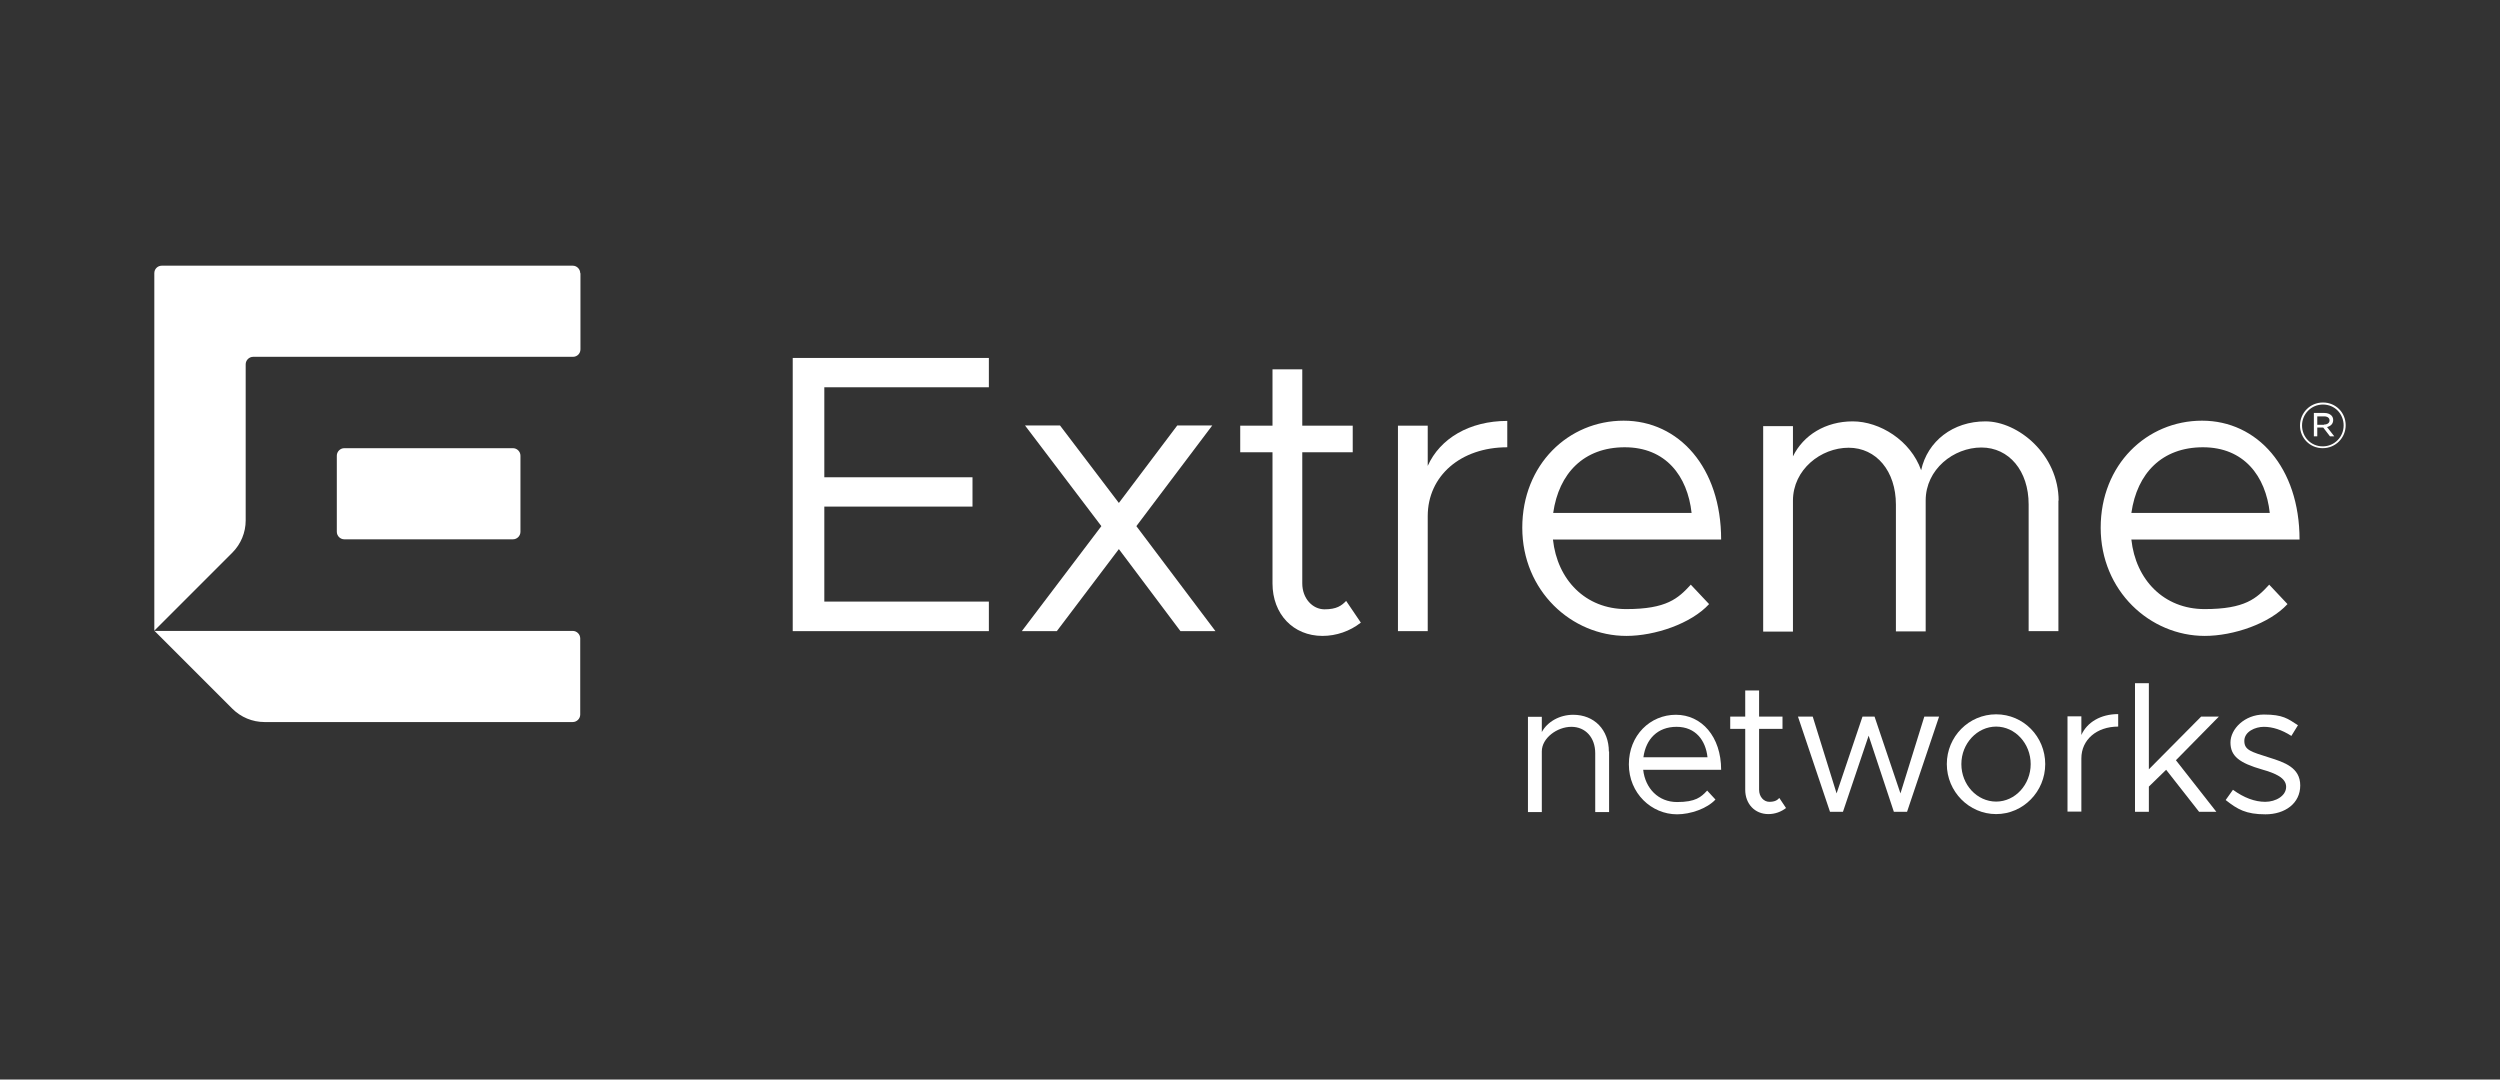 <?xml version="1.0" encoding="UTF-8"?> <svg xmlns="http://www.w3.org/2000/svg" xmlns:xlink="http://www.w3.org/1999/xlink" id="_Слой_1" data-name="Слой_1" width="1100" height="475" version="1.1" viewBox="0 0 1100 475"><rect x="0" y="0" width="1100" height="475" fill="#333333" stroke="none"/><defs><style> .st0 { fill: #fff; } .st1 { fill: none; } .st2 { clip-path: url(#clippath); } </style><clipPath id="clippath"><rect class="st1" x="67.9" y="116.8" width="964.2" height="241.4"></rect></clipPath></defs><g class="st2"><path class="st0" d="M1012,187.2h0c0-5.5,4.4-10.1,10.1-10.1s10,4.5,10,10h0c0,5.5-4.4,10.1-10.1,10.1s-10-4.5-10-10M1031.2,187.2h0c0-5.1-3.9-9.2-9.1-9.2s-9.2,4.2-9.2,9.2h0c0,5.1,3.9,9.2,9.1,9.2s9.2-4.2,9.2-9.2M1018.1,181.7h4.6c1.3,0,2.4.4,3.1,1.1.5.5.8,1.2.8,2h0c0,1.7-1.1,2.7-2.7,3.1l3.2,4.1h-1.9l-3-3.9h-2.6v3.9h-1.5v-10.3ZM1022.6,186.8c1.4,0,2.4-.7,2.4-1.8h0c0-1.1-.9-1.8-2.4-1.8h-3v3.7h2.9Z"></path><polygon class="st0" points="362.7 170.4 362.7 210 427.9 210 427.9 222.9 362.7 222.9 362.7 264.7 435.1 264.7 435.1 277.7 348.8 277.7 348.8 157.5 435.1 157.5 435.1 170.4 362.7 170.4"></polygon><polygon class="st0" points="519.4 277.7 492.3 241.6 465 277.7 449.6 277.7 484.6 231.5 451 187.2 466.4 187.2 492.3 221.3 518 187.2 533.4 187.2 500 231.5 534.8 277.7 519.4 277.7"></polygon><path class="st0" d="M598.7,274c-4.7,3.7-10.7,5.8-16.8,5.8-12.9,0-22-9.6-22-23.1v-57.7h-14.2v-11.7h14.2v-24.8h13.1v24.8h22.2v11.7h-22.2v57.7c0,6.6,4.5,11.4,9.8,11.4s7.5-1.6,9.5-3.7l6.5,9.6Z"></path><path class="st0" d="M663.2,185.1v11.7c-20.5,0-35,12.6-35,30.3v50.6h-13.1v-90.4h13.1v17.7c5.4-12.1,18.4-19.8,35-19.8"></path><path class="st0" d="M743.9,257.2l8.1,8.6c-7.9,8.6-23.8,14-36.4,14-24.1,0-45.8-19.8-45.8-47.6s20.3-47.1,44.6-47.1,42.9,20.6,42.9,52.3h-74c1.9,17.7,14.3,30.6,32.2,30.6s22.9-4.7,28.5-10.8M683.4,225.7h60.9c-1.8-16.3-11.4-28.9-29.4-28.9s-29,11.4-31.5,28.9"></path><path class="st0" d="M905.7,220.1v57.6h-13.1v-55.8c0-14.7-8.6-25-20.8-25s-24.5,9.6-24.5,23.3v57.6h-13.1v-55.8c0-14.7-8.6-25-20.8-25s-24.5,9.6-24.5,23.3v57.6h-13.1v-90.4h13.1v13.3c4.6-9.4,14.4-15.4,26.3-15.4s25.5,8.4,30.1,21.5c2.8-12.8,14-21.5,28.3-21.5s32.2,14.5,32.2,35"></path><path class="st0" d="M998.4,257.2l8.1,8.6c-7.9,8.6-23.8,14-36.4,14-24.1,0-45.8-19.8-45.8-47.6s20.3-47.1,44.6-47.1,42.9,20.6,42.9,52.3h-74c1.9,17.7,14.3,30.6,32.2,30.6s22.9-4.7,28.5-10.8M937.8,225.7h60.9c-1.8-16.3-11.4-28.9-29.4-28.9s-29,11.4-31.5,28.9"></path><path class="st0" d="M255.4,120.2v33.5c0,1.9-1.5,3.3-3.3,3.3H111.4c-1.8,0-3.3,1.5-3.3,3.3v68.7c0,5.3-2.1,10.4-5.9,14.2l-34.3,34.3V120.2c0-1.9,1.5-3.3,3.3-3.3h180.8c1.8,0,3.3,1.5,3.3,3.3M151.5,237.3h74.2c1.8,0,3.3-1.5,3.3-3.3v-33.5c0-1.8-1.5-3.3-3.3-3.3h-74.2c-1.8,0-3.3,1.5-3.3,3.3v33.5c0,1.8,1.5,3.3,3.3,3.3M67.9,277.5l34.3,34.3c3.8,3.8,8.9,5.9,14.2,5.9h135.6c1.8,0,3.3-1.5,3.3-3.3v-33.5c0-1.8-1.5-3.3-3.3-3.3H67.9Z"></path><path class="st0" d="M708,330.6v26.7h-6.1v-25.9c0-6.9-4.3-11.6-10.5-11.6s-13,4.9-13,10.8v26.7h-6.1v-41.9h6.1v6.7c2.4-4.5,7.8-7.6,13.8-7.6,9.3,0,15.7,6.6,15.7,16.2"></path><path class="st0" d="M751.1,347.8l3.7,4c-3.7,4-11,6.5-16.9,6.5-11.2,0-21.2-9.2-21.2-22s9.4-21.8,20.7-21.8,19.9,9.6,19.9,24.2h-34.3c.9,8.2,6.7,14.2,14.9,14.2s10.6-2.2,13.2-5M723.1,333.2h28.2c-.8-7.5-5.3-13.4-13.6-13.4s-13.5,5.3-14.6,13.4"></path><path class="st0" d="M785.9,355.5c-2.2,1.7-4.9,2.7-7.8,2.7-6,0-10.2-4.5-10.2-10.7v-26.8h-6.6v-5.4h6.6v-11.5h6.1v11.5h10.3v5.4h-10.3v26.8c0,3.1,2.1,5.3,4.5,5.3s3.5-.7,4.4-1.7l3,4.5Z"></path><polygon class="st0" points="791.1 315.3 797.6 315.3 808.1 349.1 819.5 315.3 824.8 315.3 836.2 349.1 846.7 315.3 853.2 315.3 839.1 357.2 833.3 357.2 822.2 323.7 810.9 357.2 805.2 357.2 791.1 315.3"></polygon><path class="st0" d="M856.6,336.2c0-12.1,9.7-21.9,21.7-21.9s21.6,9.8,21.6,21.9-9.7,22-21.6,22-21.7-9.9-21.7-22M893.5,336.2c0-9.1-6.9-16.5-15.2-16.5s-15.3,7.4-15.3,16.5,6.9,16.5,15.3,16.5,15.2-7.5,15.2-16.5"></path><path class="st0" d="M932,314.3v5.4c-9.5,0-16.2,5.8-16.2,14v23.4h-6.1v-41.9h6.1v8.2c2.5-5.6,8.5-9.2,16.2-9.2"></path><polygon class="st0" points="939.4 300.6 945.5 300.6 945.5 338.5 968.5 315.3 976.3 315.3 957.4 334.5 975.2 357.2 967.6 357.2 953.1 338.7 945.5 346.1 945.5 357.2 939.4 357.2 939.4 300.6"></polygon><path class="st0" d="M979.3,352l3.2-4.5c4.8,3.5,9.6,5.3,14.2,5.3s9.2-2.6,9.2-6.6-4.9-6-10.5-7.6c-10.1-2.9-14-5.9-14-11.9s6.3-12.3,14.7-12.3,10.5,1.8,15,4.7l-2.9,4.7c-4.2-2.7-8.3-4-12.1-4s-8.6,2.1-8.6,6.2,3.1,4.8,10.9,7.3c6.7,2.1,13.7,4.4,13.7,12.3s-6.7,12.7-15.3,12.7-12.3-2.2-17.4-6.2"></path></g></svg> 